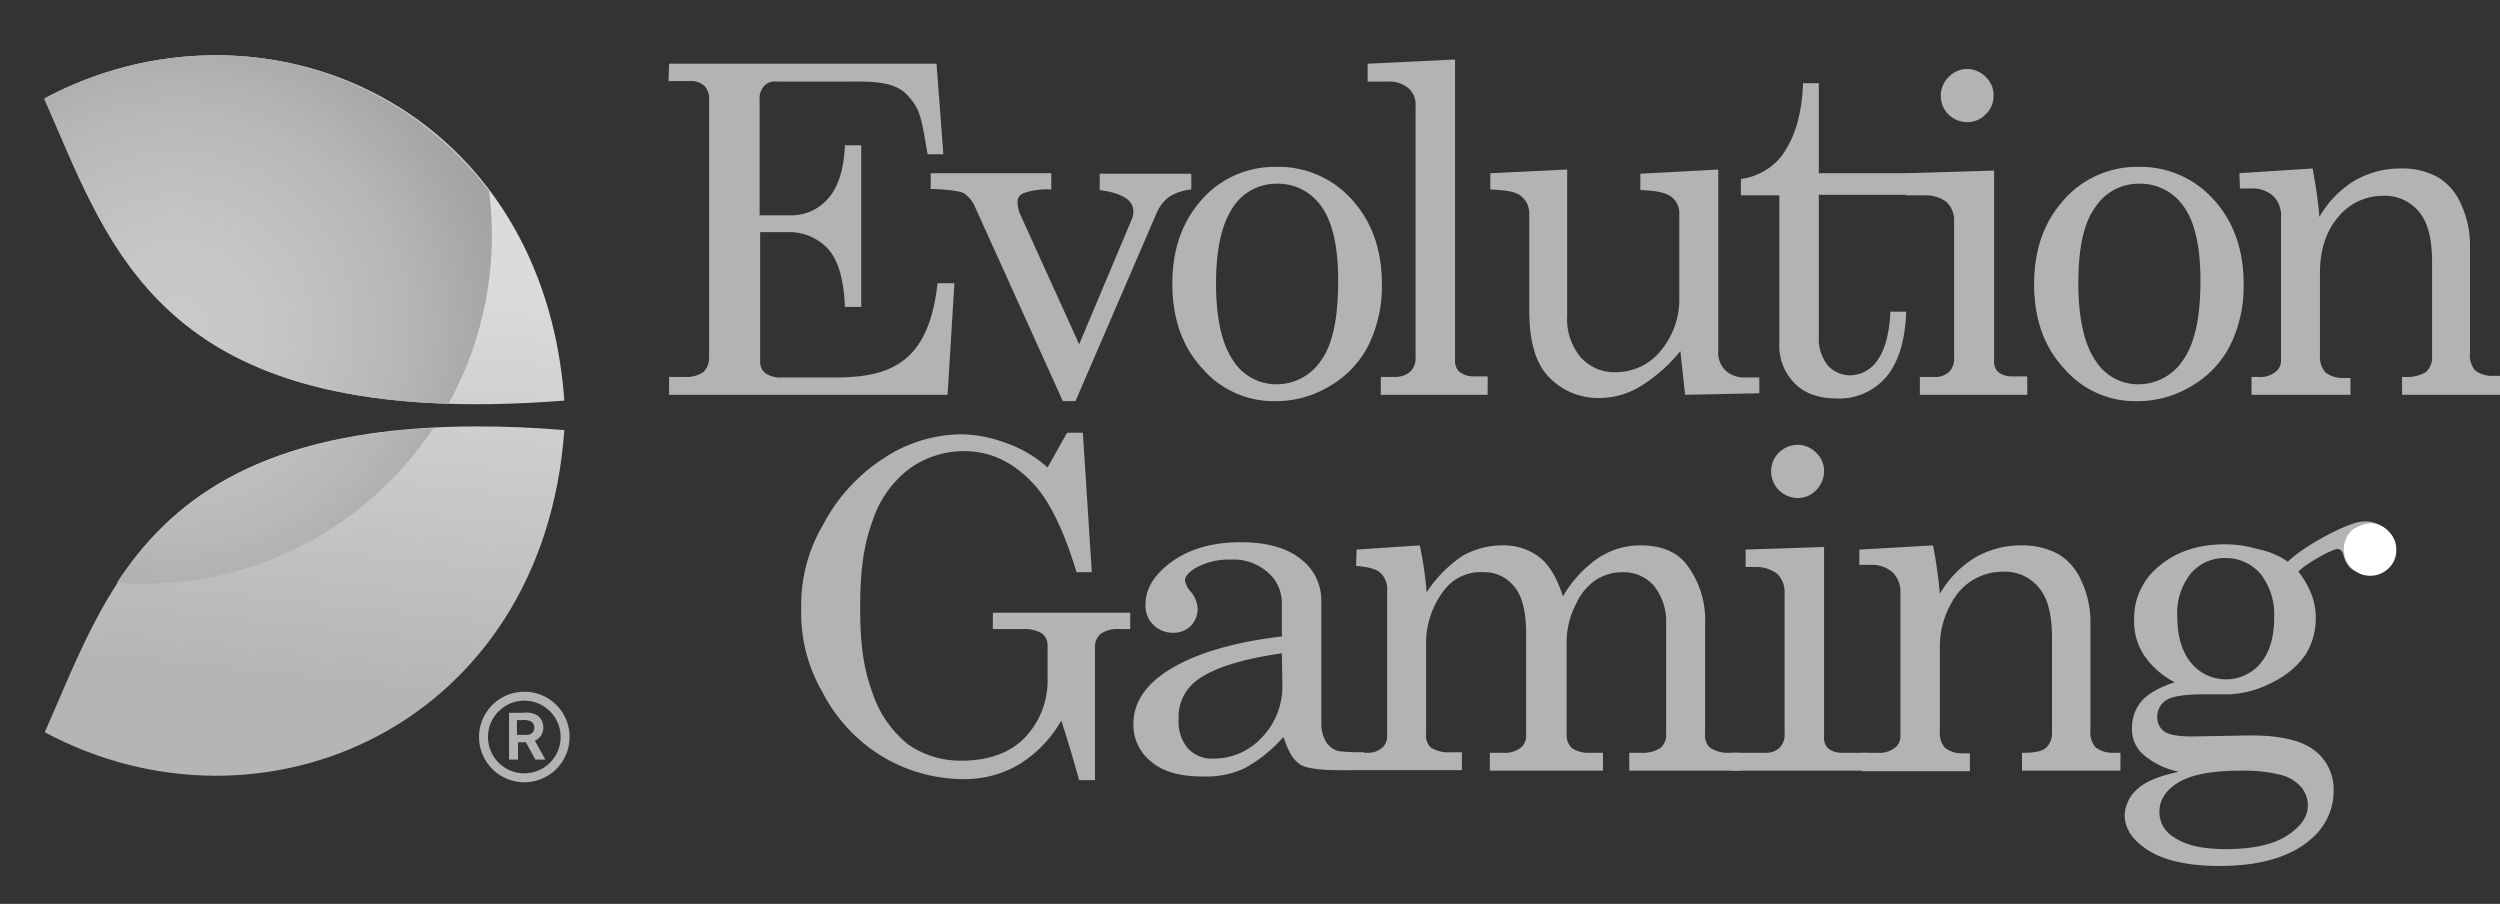 <svg id="Layer_1" data-name="Layer 1" xmlns="http://www.w3.org/2000/svg" xmlns:xlink="http://www.w3.org/1999/xlink" viewBox="0 0 474.9 171.7"><rect x="0" y="0" width="474.9" height="171.7" fill="#333333" stroke="none"/><defs><style>.cls-1{fill:none;}.cls-2{fill:#b3b3b3;}.cls-3{fill:#fff;}.cls-4{clip-path:url(#clip-path);}.cls-5{fill:url(#linear-gradient);}.cls-6{clip-path:url(#clip-path-2);}.cls-7{fill:url(#linear-gradient-2);}.cls-8{clip-path:url(#clip-path-3);}.cls-9{fill:url(#radial-gradient);}</style><clipPath id="clip-path" transform="translate(0 0)"><path class="cls-1" d="M40.4,10.5A68.47,68.47,0,0,0,8.5,18.7c12.8,28.9,22.1,63.4,98.7,57.4-3-41.8-33.2-65.3-65.5-65.6Z"/></clipPath><linearGradient id="linear-gradient" x1="-396.17" y1="906.61" x2="-391.47" y2="906.61" gradientTransform="matrix(-1.76, 16.44, 16.44, 1.76, -15544.57, 4968.25)" gradientUnits="userSpaceOnUse"><stop offset="0" stop-color="#dbdbdb"/><stop offset="1" stop-color="#b5b5b5"/></linearGradient><clipPath id="clip-path-2" transform="translate(0 0)"><path class="cls-1" d="M8.5,139.1c41.3,22.1,94.7-1.2,98.7-57.4-5.9-.5-11.5-.7-16.7-.7-61.4.1-70.2,31.5-82,58.1"/></clipPath><linearGradient id="linear-gradient-2" x1="-396.17" y1="907.06" x2="-391.47" y2="907.06" gradientTransform="matrix(-1.76, 16.44, 16.44, 1.76, -15544.11, 4968.89)" xlink:href="#linear-gradient"/><clipPath id="clip-path-3" transform="translate(0 0)"><path class="cls-1" d="M22.2,110.7c1.6.1,3.3.2,5,.2A66,66,0,0,0,82.3,81.3c-34,1.7-50.1,14.1-60.1,29.4M8.4,18.7v.1C19.9,44.7,28.5,75,85.2,76.7a66.09,66.09,0,0,0,7.7-40.4,64.84,64.84,0,0,0-52-25.8A69.65,69.65,0,0,0,8.4,18.7"/></clipPath><radialGradient id="radial-gradient" cx="-390.99" cy="915.46" r="4.7" gradientTransform="matrix(16.79, 0, 0, -16.79, 6598.46, 15433.03)" gradientUnits="userSpaceOnUse"><stop offset="0" stop-color="#cacaca"/><stop offset="0.24" stop-color="#c5c5c5"/><stop offset="0.52" stop-color="#b8b8b8"/><stop offset="0.81" stop-color="#a2a2a2"/><stop offset="1" stop-color="#8f8f8f"/></radialGradient></defs><g id="Layer_2-2" data-name="Layer 2-2"><g id="Layer_1-2-2" data-name="Layer 1-2-2"><path class="cls-2" d="M127.1,12.1h50.8l1.3,17.2h-3c-1.2-7-1.3-8.5-3.9-11.3s-7.7-2.5-11.8-2.5h-13a2.72,2.72,0,0,0-2.4.9,3.53,3.53,0,0,0-.8,2.6V40.9H150a9.2,9.2,0,0,0,7.4-3.3c1.9-2.2,2.9-5.5,3.1-10h3.1V58.3h-3.1c-.2-5.1-1.2-8.7-3.1-10.9a10,10,0,0,0-7.8-3.3h-5.2V68.7a2.7,2.7,0,0,0,1,2.2,5.12,5.12,0,0,0,3.2.8h10.3c11.1,0,17.6-3.6,19.2-17.9h3.2L180,75H127.1V71.6h2.8a6,6,0,0,0,3.7-.9,3.86,3.86,0,0,0,1.1-2.7V18.9a3.46,3.46,0,0,0-.9-2.6,4,4,0,0,0-3-.9H127Z" transform="translate(0 0)"/><path class="cls-2" d="M176.8,32.9h22.9V36a13.61,13.61,0,0,0-5.3.7,1.75,1.75,0,0,0-1.1,1.8,6.47,6.47,0,0,0,.4,2L205,65.4l10.1-24a5,5,0,0,0,.2-1.2c0-2.2-2.1-3.5-6.4-4.1V33h17.4v3a9.12,9.12,0,0,0-4.2,1.4,7.26,7.26,0,0,0-2.4,3.1L204.3,76.2h-2.4L185.3,39.5a6,6,0,0,0-2.2-2.8c-.9-.5-4.4-.8-6.3-.8v-3Z" transform="translate(0 0)"/><path class="cls-2" d="M242.5,31.7a18.62,18.62,0,0,1,14.2,6.1c3.8,4.1,5.8,9.5,5.8,16.1a25.43,25.43,0,0,1-2.6,11.8,18.91,18.91,0,0,1-7.4,7.7,19.7,19.7,0,0,1-10.3,2.8A17.88,17.88,0,0,1,228.4,70c-3.8-4.1-5.7-9.5-5.7-16.1s1.9-11.9,5.7-16.1a18.41,18.41,0,0,1,14.1-6.1m-.1,3.2a9.78,9.78,0,0,0-8.2,4.5c-2.1,3.1-3.2,7.9-3.2,14.4,0,6.7,1.1,11.5,3.2,14.6a9.68,9.68,0,0,0,8.3,4.6,10.15,10.15,0,0,0,8.5-4.6c2.2-3.1,3.2-8.1,3.2-15.1,0-6.5-1.1-11.2-3.2-14.1a10.05,10.05,0,0,0-8.6-4.3" transform="translate(0 0)"/><path class="cls-2" d="M276.4,11.3V68.7a2.73,2.73,0,0,0,.8,1.9,4.39,4.39,0,0,0,2.7.9h2.7V75H262.3V71.6h2.5a4.45,4.45,0,0,0,3.1-1,3.61,3.61,0,0,0,1-2.8V20.2a4.14,4.14,0,0,0-1.2-3.3,5.57,5.57,0,0,0-4.1-1.4h-3.8V12.1Z" transform="translate(0 0)"/><path class="cls-2" d="M297.7,32.2V60a11.28,11.28,0,0,0,2.6,7.9,8.56,8.56,0,0,0,6.7,2.8,10.91,10.91,0,0,0,8.5-4.1A15.26,15.26,0,0,0,319,56.4V40.7a3.85,3.85,0,0,0-1.5-3.3c-1-.8-3-1.2-5.9-1.3V33l14.8-.8V66.7a4.68,4.68,0,0,0,1.4,3.7,5.2,5.2,0,0,0,3.8,1.3h2.6v3l-14.1.3-.9-8.3a30.51,30.51,0,0,1-7.6,6.7,15,15,0,0,1-7.7,2.2,12.89,12.89,0,0,1-9.5-3.8c-2.6-2.5-3.9-6.8-3.9-12.8V40.7a4.18,4.18,0,0,0-1.9-3.7c-.9-.6-2.7-.9-5.5-1V32.9Z" transform="translate(0 0)"/><path class="cls-2" d="M342.5,15.8h3V32.9h25.6V37H345.5V64a8.11,8.11,0,0,0,1.7,5.4,5.69,5.69,0,0,0,4.2,1.9,6.41,6.41,0,0,0,5.2-2.8c1.4-1.9,2.3-5,2.5-9.3h3c-.2,5.6-1.5,9.7-3.8,12.4a11.67,11.67,0,0,1-9.2,4.1c-3.5,0-6.2-.9-8.1-2.8a10.1,10.1,0,0,1-3-7.5V37.1h-7.3V34a11.86,11.86,0,0,0,7.6-4.2c2.6-3.4,4-8,4.2-14" transform="translate(0 0)"/><path class="cls-2" d="M362.1,32.9l16.7-.5V68.5a2.7,2.7,0,0,0,.7,2.1,4.11,4.11,0,0,0,2.6.9h3V75H364.7V71.6h2.7a3.83,3.83,0,0,0,2.9-1,3.66,3.66,0,0,0,.9-2.8V42.2a4.89,4.89,0,0,0-1.4-3.8,6.64,6.64,0,0,0-4.3-1.3H362V32.9Zm11.6-19.8a5.09,5.09,0,0,1,3.5,1.5,4.75,4.75,0,0,1,1.5,3.6,4.69,4.69,0,0,1-1.5,3.5,4.69,4.69,0,0,1-3.5,1.5,5,5,0,0,1-3.7-8.4l.1-.1a4.84,4.84,0,0,1,3.6-1.6" transform="translate(0 0)"/><path class="cls-2" d="M406.2,31.7a18.62,18.62,0,0,1,14.2,6.1c3.8,4.1,5.8,9.5,5.8,16.1a25.43,25.43,0,0,1-2.6,11.8,18.91,18.91,0,0,1-7.4,7.7,19.7,19.7,0,0,1-10.3,2.8A17.73,17.73,0,0,1,392.1,70c-3.8-4.1-5.7-9.4-5.7-16s1.9-11.9,5.7-16.1a18.5,18.5,0,0,1,14.1-6.2m0,3.2a9.78,9.78,0,0,0-8.2,4.5c-2.2,3-3.2,7.8-3.2,14.4s1.1,11.5,3.2,14.6a9.52,9.52,0,0,0,8.2,4.6,10.15,10.15,0,0,0,8.5-4.6c2.2-3.1,3.3-8.1,3.3-15.1,0-6.5-1.1-11.2-3.2-14.1a10.05,10.05,0,0,0-8.6-4.3" transform="translate(0 0)"/><path class="cls-2" d="M425.4,32.9l13.9-.9a92.57,92.57,0,0,1,1.3,9.2,19.25,19.25,0,0,1,6.7-6.9A17.4,17.4,0,0,1,456,32a14.38,14.38,0,0,1,7,1.6,10.89,10.89,0,0,1,4.5,5.2,18.14,18.14,0,0,1,1.7,7.9V67.1a4.36,4.36,0,0,0,1,3.3,5.51,5.51,0,0,0,3.5,1h1.2V75H456.3V71.6h.4a7.28,7.28,0,0,0,4.1-.9,3.63,3.63,0,0,0,1.2-2.8v-18q0-5.85-1.8-8.7a8.34,8.34,0,0,0-7.6-4,10.91,10.91,0,0,0-8.5,4.1c-2.3,2.7-3.4,6.3-3.4,10.6V67.5a4.43,4.43,0,0,0,1.1,3.3,5.51,5.51,0,0,0,3.5,1h1.2V75H427.7V71.6h1.2a4.74,4.74,0,0,0,3.3-.9,2.66,2.66,0,0,0,1.1-2.2V41.3a5.26,5.26,0,0,0-1.5-4.1,6,6,0,0,0-4.2-1.4h-2.1Z" transform="translate(0 0)"/><path class="cls-2" d="M199,88.8l3.7-6.6h3l1.7,26.5h-2.9c-2.3-7.6-4.9-13.1-7.9-16.5-3.9-4.3-8.3-6.5-13.4-6.5A17.62,17.62,0,0,0,172.8,89a20.26,20.26,0,0,0-7,9.8c-1.6,4.4-2.4,8.8-2.4,16.7,0,7.7.8,11.9,2.4,16.3a21,21,0,0,0,6.7,9.6,17.45,17.45,0,0,0,10.1,3.1c5.2,0,9.3-1.5,12.1-4.4a15.69,15.69,0,0,0,4.3-11.3v-6.2a2.84,2.84,0,0,0-1.1-2.3,6.71,6.71,0,0,0-3.7-.8h-5.6v-3.1h26.1v3.1h-2a5.72,5.72,0,0,0-3.6.9,3.25,3.25,0,0,0-1.1,2.5v25.3h-3c-1.1-3.9-2.2-7.7-3.4-11.3a23.55,23.55,0,0,1-8,8.3,20.4,20.4,0,0,1-10.5,2.8,30.16,30.16,0,0,1-15.5-4.3,30.61,30.61,0,0,1-11.3-12.1,29.87,29.87,0,0,1-4.1-16,30,30,0,0,1,4.2-16,33.45,33.45,0,0,1,11.4-12.5,27.11,27.11,0,0,1,14.6-4.6,24.5,24.5,0,0,1,8,1.4,23.77,23.77,0,0,1,8.6,4.9" transform="translate(0 0)"/><path class="cls-2" d="M259.1,143l.7,1.2c0,2.4-2.9,2.1-5.5,2.1-2,0-6.1-.1-7.5-1.2s-2-2.3-3-5.1a27.19,27.19,0,0,1-7.5,6,17.26,17.26,0,0,1-7.8,1.5c-4.3,0-7.6-.9-9.8-2.8a8.86,8.86,0,0,1-3.4-7.1c0-4.4,2.6-8,7.7-10.9s12-4.8,20.5-5.8v-6.4a7.61,7.61,0,0,0-2.7-5.8,9.82,9.82,0,0,0-7-2.4,13,13,0,0,0-6.7,1.6c-1.3.8-2,1.6-2,2.4a4.27,4.27,0,0,0,1.1,2.1,5.37,5.37,0,0,1,1.3,3.2,4.6,4.6,0,0,1-1.3,3.3,4.67,4.67,0,0,1-3.4,1.3,5.14,5.14,0,0,1-3.7-1.5,5.05,5.05,0,0,1-1.5-3.9c0-3,1.7-5.7,5-8.1s7.7-3.7,13.1-3.7c5,0,8.8,1.1,11.4,3.2a9.85,9.85,0,0,1,3.9,7.9v23a7,7,0,0,0,1,4,4,4,0,0,0,2.4,1.6,38.54,38.54,0,0,0,4.8.2m-15.7-18.8c-7.6,1.1-13,2.8-16.1,5.1a8.69,8.69,0,0,0-3.5,7.6,7.55,7.55,0,0,0,1.8,5.4,6.12,6.12,0,0,0,4.8,1.9,12.41,12.41,0,0,0,9.2-4,14,14,0,0,0,3.9-10.1Z" transform="translate(0 0)"/><path class="cls-2" d="M257.7,104.4l12-.8a65.81,65.81,0,0,1,1.3,8.9,24.82,24.82,0,0,1,6.8-6.9,15.31,15.31,0,0,1,7.5-2,11.08,11.08,0,0,1,7.2,2.3c1.9,1.5,3.3,4,4.4,7.4a22.29,22.29,0,0,1,6.7-7.3,14.42,14.42,0,0,1,8-2.4c3.8,0,6.7,1.1,8.6,3.4a17.35,17.35,0,0,1,3.7,11.6v20.8a3.11,3.11,0,0,0,.9,2.6,6.09,6.09,0,0,0,3.7,1h2.1v3.4H309.5V143h2.1a6.32,6.32,0,0,0,3.8-.9,3.17,3.17,0,0,0,1.1-2.7V118.5a10.91,10.91,0,0,0-2.3-7.2,7.61,7.61,0,0,0-6-2.6,9.22,9.22,0,0,0-5.1,1.5,10.69,10.69,0,0,0-3.6,4.3,16.11,16.11,0,0,0-1.9,6.8v18.1a3.39,3.39,0,0,0,1,2.7,5.29,5.29,0,0,0,3,.9h2.9v3.4H283V143h2.4a5.16,5.16,0,0,0,3.4-.9,2.84,2.84,0,0,0,1.1-2.3V120.4c0-4.1-.7-7.1-2.2-8.9a7.16,7.16,0,0,0-5.9-2.8,8.63,8.63,0,0,0-7.3,3.2,16.49,16.49,0,0,0-3.6,10.7v16.8a3.11,3.11,0,0,0,.9,2.6,6.32,6.32,0,0,0,3.8.9h2.1v3.4H256.5V143h3.2a4.1,4.1,0,0,0,2.8-.9,2.9,2.9,0,0,0,1-2.3V112.3a4.23,4.23,0,0,0-1.2-3.4c-.8-.8-2.3-1.2-4.7-1.4Z" transform="translate(0 0)"/><path class="cls-2" d="M331.5,104.4l15-.5V140a2.7,2.7,0,0,0,.7,2.1,4.11,4.11,0,0,0,2.6.9h4.8v3.4H329V143h6.2a3.83,3.83,0,0,0,2.9-1,3.66,3.66,0,0,0,.9-2.8V112.8a4.89,4.89,0,0,0-1.4-3.8,6.64,6.64,0,0,0-4.3-1.3h-1.7v-3.3Zm9.9-19.9A4.91,4.91,0,0,1,345,86a4.75,4.75,0,0,1,1.5,3.6,5.09,5.09,0,0,1-1.5,3.5,4.69,4.69,0,0,1-3.5,1.5,5.06,5.06,0,0,1-3.8-8.4l.2-.2a5.09,5.09,0,0,1,3.5-1.5" transform="translate(0 0)"/><path class="cls-2" d="M353.3,104.4l13.9-.8a92.57,92.57,0,0,1,1.3,9.2,19.25,19.25,0,0,1,6.7-6.9,17.4,17.4,0,0,1,8.7-2.3,14.38,14.38,0,0,1,7,1.6,10.89,10.89,0,0,1,4.5,5.2,18.14,18.14,0,0,1,1.7,7.9v20.4a4.36,4.36,0,0,0,1,3.3,5.51,5.51,0,0,0,3.5,1h1.2v3.4H384.1V143h.4c2,0,3.4-.3,4.1-.9a3.63,3.63,0,0,0,1.2-2.8v-18q0-5.85-1.8-8.7a8.34,8.34,0,0,0-7.6-4,10.91,10.91,0,0,0-8.5,4.1,16.8,16.8,0,0,0-3.4,10.6v15.5a4.36,4.36,0,0,0,1,3.3,5.51,5.51,0,0,0,3.5,1h1.2v3.4H353.7V143h2.9a4.89,4.89,0,0,0,3.3-.9,2.66,2.66,0,0,0,1.1-2.2V112.8a5.26,5.26,0,0,0-1.5-4.1,6,6,0,0,0-4.2-1.4h-2.1v-2.9Z" transform="translate(0 0)"/><path class="cls-2" d="M434.6,106.7c3-3,11.3-7.4,14-7.6a5.6,5.6,0,0,1,4.3,1.2c1,1-.8,3.1-.8,4.5a4.19,4.19,0,0,1-1,2.8,3.19,3.19,0,0,1-2.4,1.1c-1.7,0-2.9-1-3.5-3.1-.2-.9-.6-1.3-1.2-1.3-1,0-6.2,2.9-7.4,4.3a16.08,16.08,0,0,1,2.6,4.6,12,12,0,0,1,.7,4.2,13.06,13.06,0,0,1-1.9,6.9,16.16,16.16,0,0,1-6.3,5.3,19.22,19.22,0,0,1-8.4,2.3h-4.9c-3.5,0-5.8.4-6.9,1.1a3.68,3.68,0,0,0-1.7,3.3,3.19,3.19,0,0,0,1.4,2.7c.9.6,2.7.9,5.2.9l11.1-.2c5.6,0,9.6.9,12.1,2.8a9.29,9.29,0,0,1,3.7,7.7,11.89,11.89,0,0,1-4.2,9.1c-3.9,3.5-9.8,5.2-17.5,5.2-6.4,0-11.2-1.2-14.3-3.5-2.5-1.8-3.7-3.9-3.7-6.2a7,7,0,0,1,2.4-4.9c1.6-1.5,4.2-2.5,7.9-3.3a14.92,14.92,0,0,1-6.7-3.2,6.41,6.41,0,0,1-2.2-5.2,7.68,7.68,0,0,1,1.8-5q1.8-2.1,6.3-3.6a15.78,15.78,0,0,1-5.8-5.1,11.69,11.69,0,0,1-1.9-6.8,12.65,12.65,0,0,1,4.8-10.2c3.2-2.7,7.3-4.1,12.5-4.1a21,21,0,0,1,6.1.9,14.89,14.89,0,0,1,5.8,2.4m-9.1,39.7c-5.5,0-9.4.8-11.8,2.3s-3.5,3.4-3.5,5.5a5.5,5.5,0,0,0,2.7,4.8c2.3,1.6,5.6,2.3,10,2.3,5.1,0,9-.9,11.6-2.6s3.9-3.6,3.9-5.7a5.43,5.43,0,0,0-1.2-3.4,7.59,7.59,0,0,0-3.9-2.4,29.56,29.56,0,0,0-7.8-.8M422.8,106a8.45,8.45,0,0,0-6.6,2.9,12,12,0,0,0-2.6,8.2c0,3.8.9,6.7,2.6,8.8a8.59,8.59,0,0,0,12.1,1.2.1.1,0,0,0,.1-.1,4.74,4.74,0,0,0,1-1c1.7-2,2.6-4.9,2.6-8.7a12.47,12.47,0,0,0-2.6-8.3,8.73,8.73,0,0,0-6.6-3" transform="translate(0 0)"/><path class="cls-3" d="M450.2,99.4a4.69,4.69,0,0,1,3.5,1.5,4.75,4.75,0,0,1,1.5,3.6,4.69,4.69,0,0,1-1.5,3.5,5,5,0,1,1-6.9-7.3h0a7.11,7.11,0,0,1,3.4-1.3" transform="translate(0 0)"/><path class="cls-2" d="M99.9,139.6H98.2v-2.8H99a3.72,3.72,0,0,1,1.8.2,1.39,1.39,0,0,1,.7,1.2,1.35,1.35,0,0,1-1.3,1.4h-.3m3.3-1.4a2.7,2.7,0,0,0-1-2.2,3.75,3.75,0,0,0-2.7-.6H96.7v8.9h1.7V141h1.5l1.8,3.3h1.9l-2-3.6a2.64,2.64,0,0,0,1.6-2.5m-3.6,8.7a6.9,6.9,0,1,1,6.9-6.9h0a6.91,6.91,0,0,1-6.9,6.9h0m0-15.5a8.6,8.6,0,1,0,8.6,8.6h0a8.58,8.58,0,0,0-8.5-8.6h-.1" transform="translate(0 0)"/><g class="cls-4"><polygon class="cls-5" points="0.9 81.3 9.6 0 114.8 11.3 106.1 92.6 0.9 81.3"/></g><g class="cls-6"><polygon class="cls-7" points="0 160.3 9.6 70.6 115.7 82 106.1 171.7 0 160.3"/></g><g class="cls-8"><rect class="cls-9" x="8.4" y="10.5" width="85.1" height="100.4"/></g></g></g></svg>